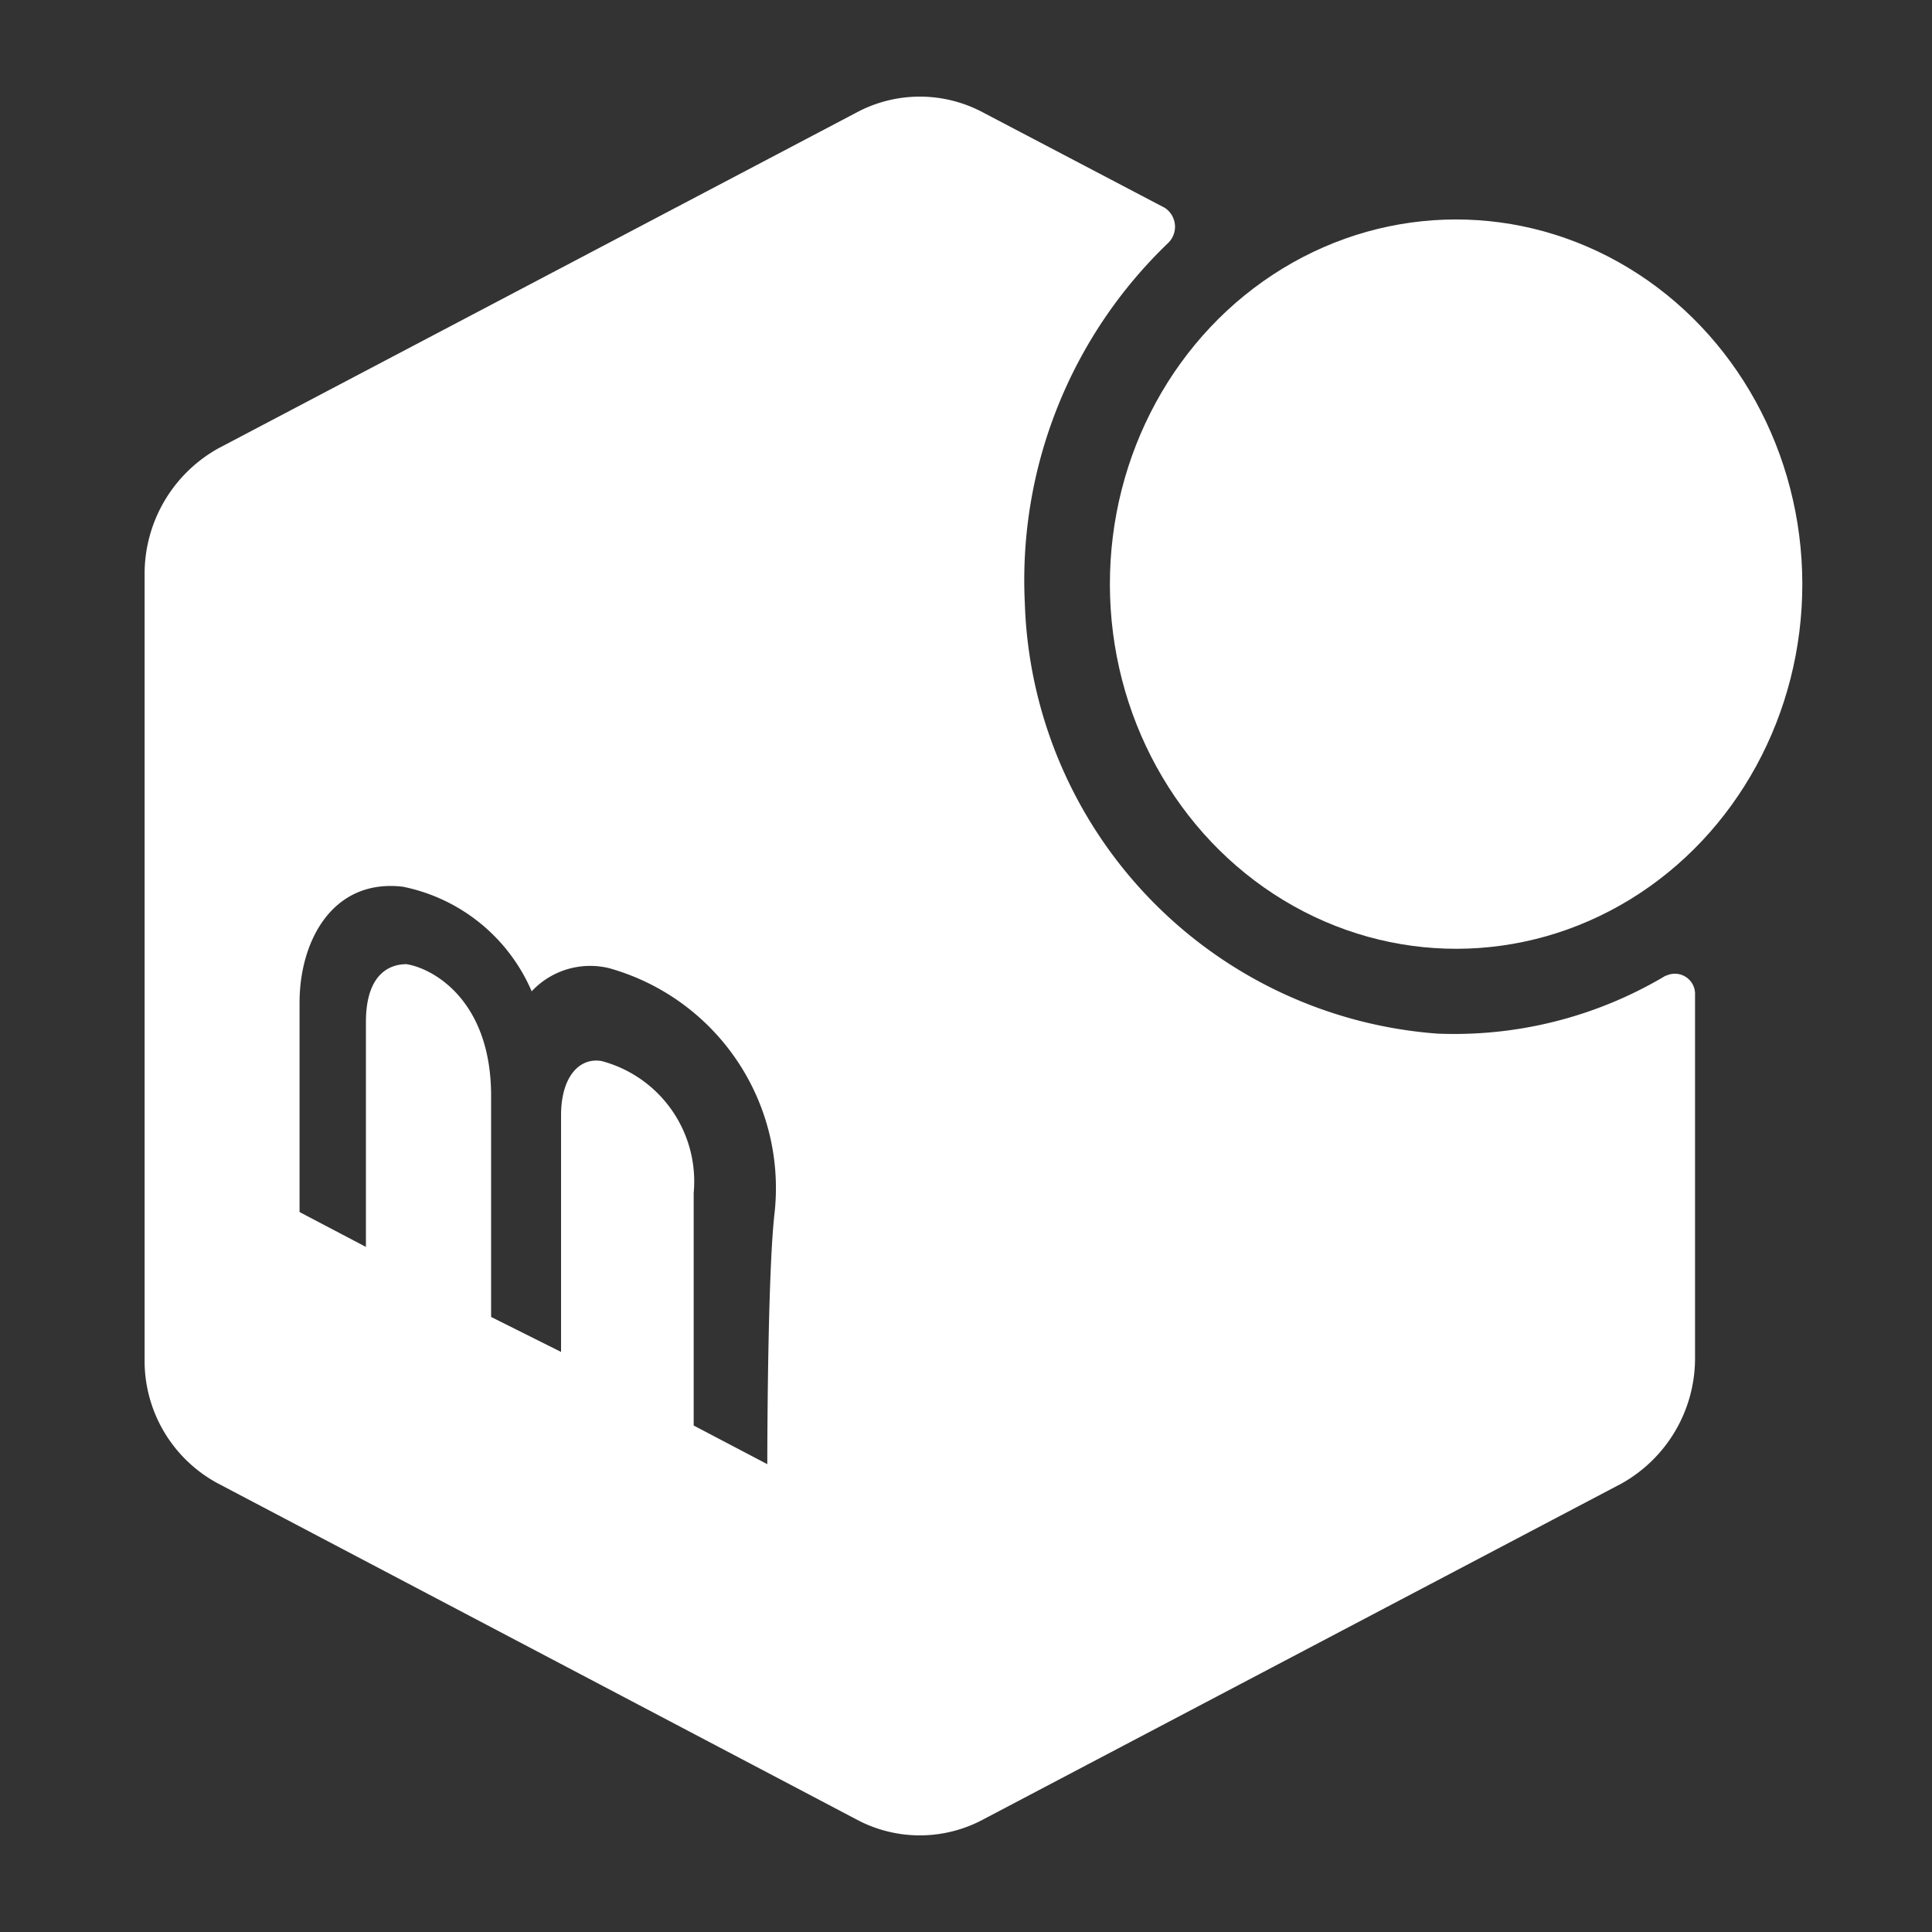 <svg xmlns="http://www.w3.org/2000/svg" width="20" height="20" viewBox="0 0 20 20">
  <rect x="0" y="0" width="20" height="20" fill="#333333" stroke="none"/>
  <g id="icon_m_w" transform="translate(-377.6 -397.971)">
    <path id="路径_3" data-name="路径 3" d="M385.543,413.128l-.762-.4v-2.408a1.289,1.289,0,0,0-.953-1.365c-.229-.04-.42.161-.42.562v2.449l-.724-.362v-2.287c0-1-.61-1.324-.877-1.365-.153,0-.419.08-.419.6v2.327l-.687-.361v-2.168c0-.642.344-1.284,1.068-1.2a1.849,1.849,0,0,1,1.335,1.083.829.829,0,0,1,.8-.24,2.364,2.364,0,0,1,1.715,2.528C385.543,411.162,385.543,413.128,385.543,413.128Zm9.3-5.057a4.27,4.27,0,0,1-2.364.6,4.617,4.617,0,0,1-4.27-4.455,4.835,4.835,0,0,1,1.486-3.732.234.234,0,0,0-.038-.362l-1.906-1a1.388,1.388,0,0,0-1.258,0l-6.634,3.491a1.487,1.487,0,0,0-.762,1.284v8.147a1.44,1.44,0,0,0,.762,1.285l6.634,3.491a1.388,1.388,0,0,0,1.258,0l6.634-3.491a1.486,1.486,0,0,0,.762-1.285v-3.773A.209.209,0,0,0,394.847,408.072Z" fill="#fff"/>
    <ellipse id="椭圆_1" data-name="椭圆 1" cx="3.584" cy="3.775" rx="3.584" ry="3.775" transform="matrix(1, -0.002, 0.002, 1, 389.082, 400.25)" fill="#fff"/>
    <rect id="矩形_5" data-name="矩形 5" width="20" height="20" transform="translate(377.6 397.971)" fill="none"/>
  </g>
</svg>
